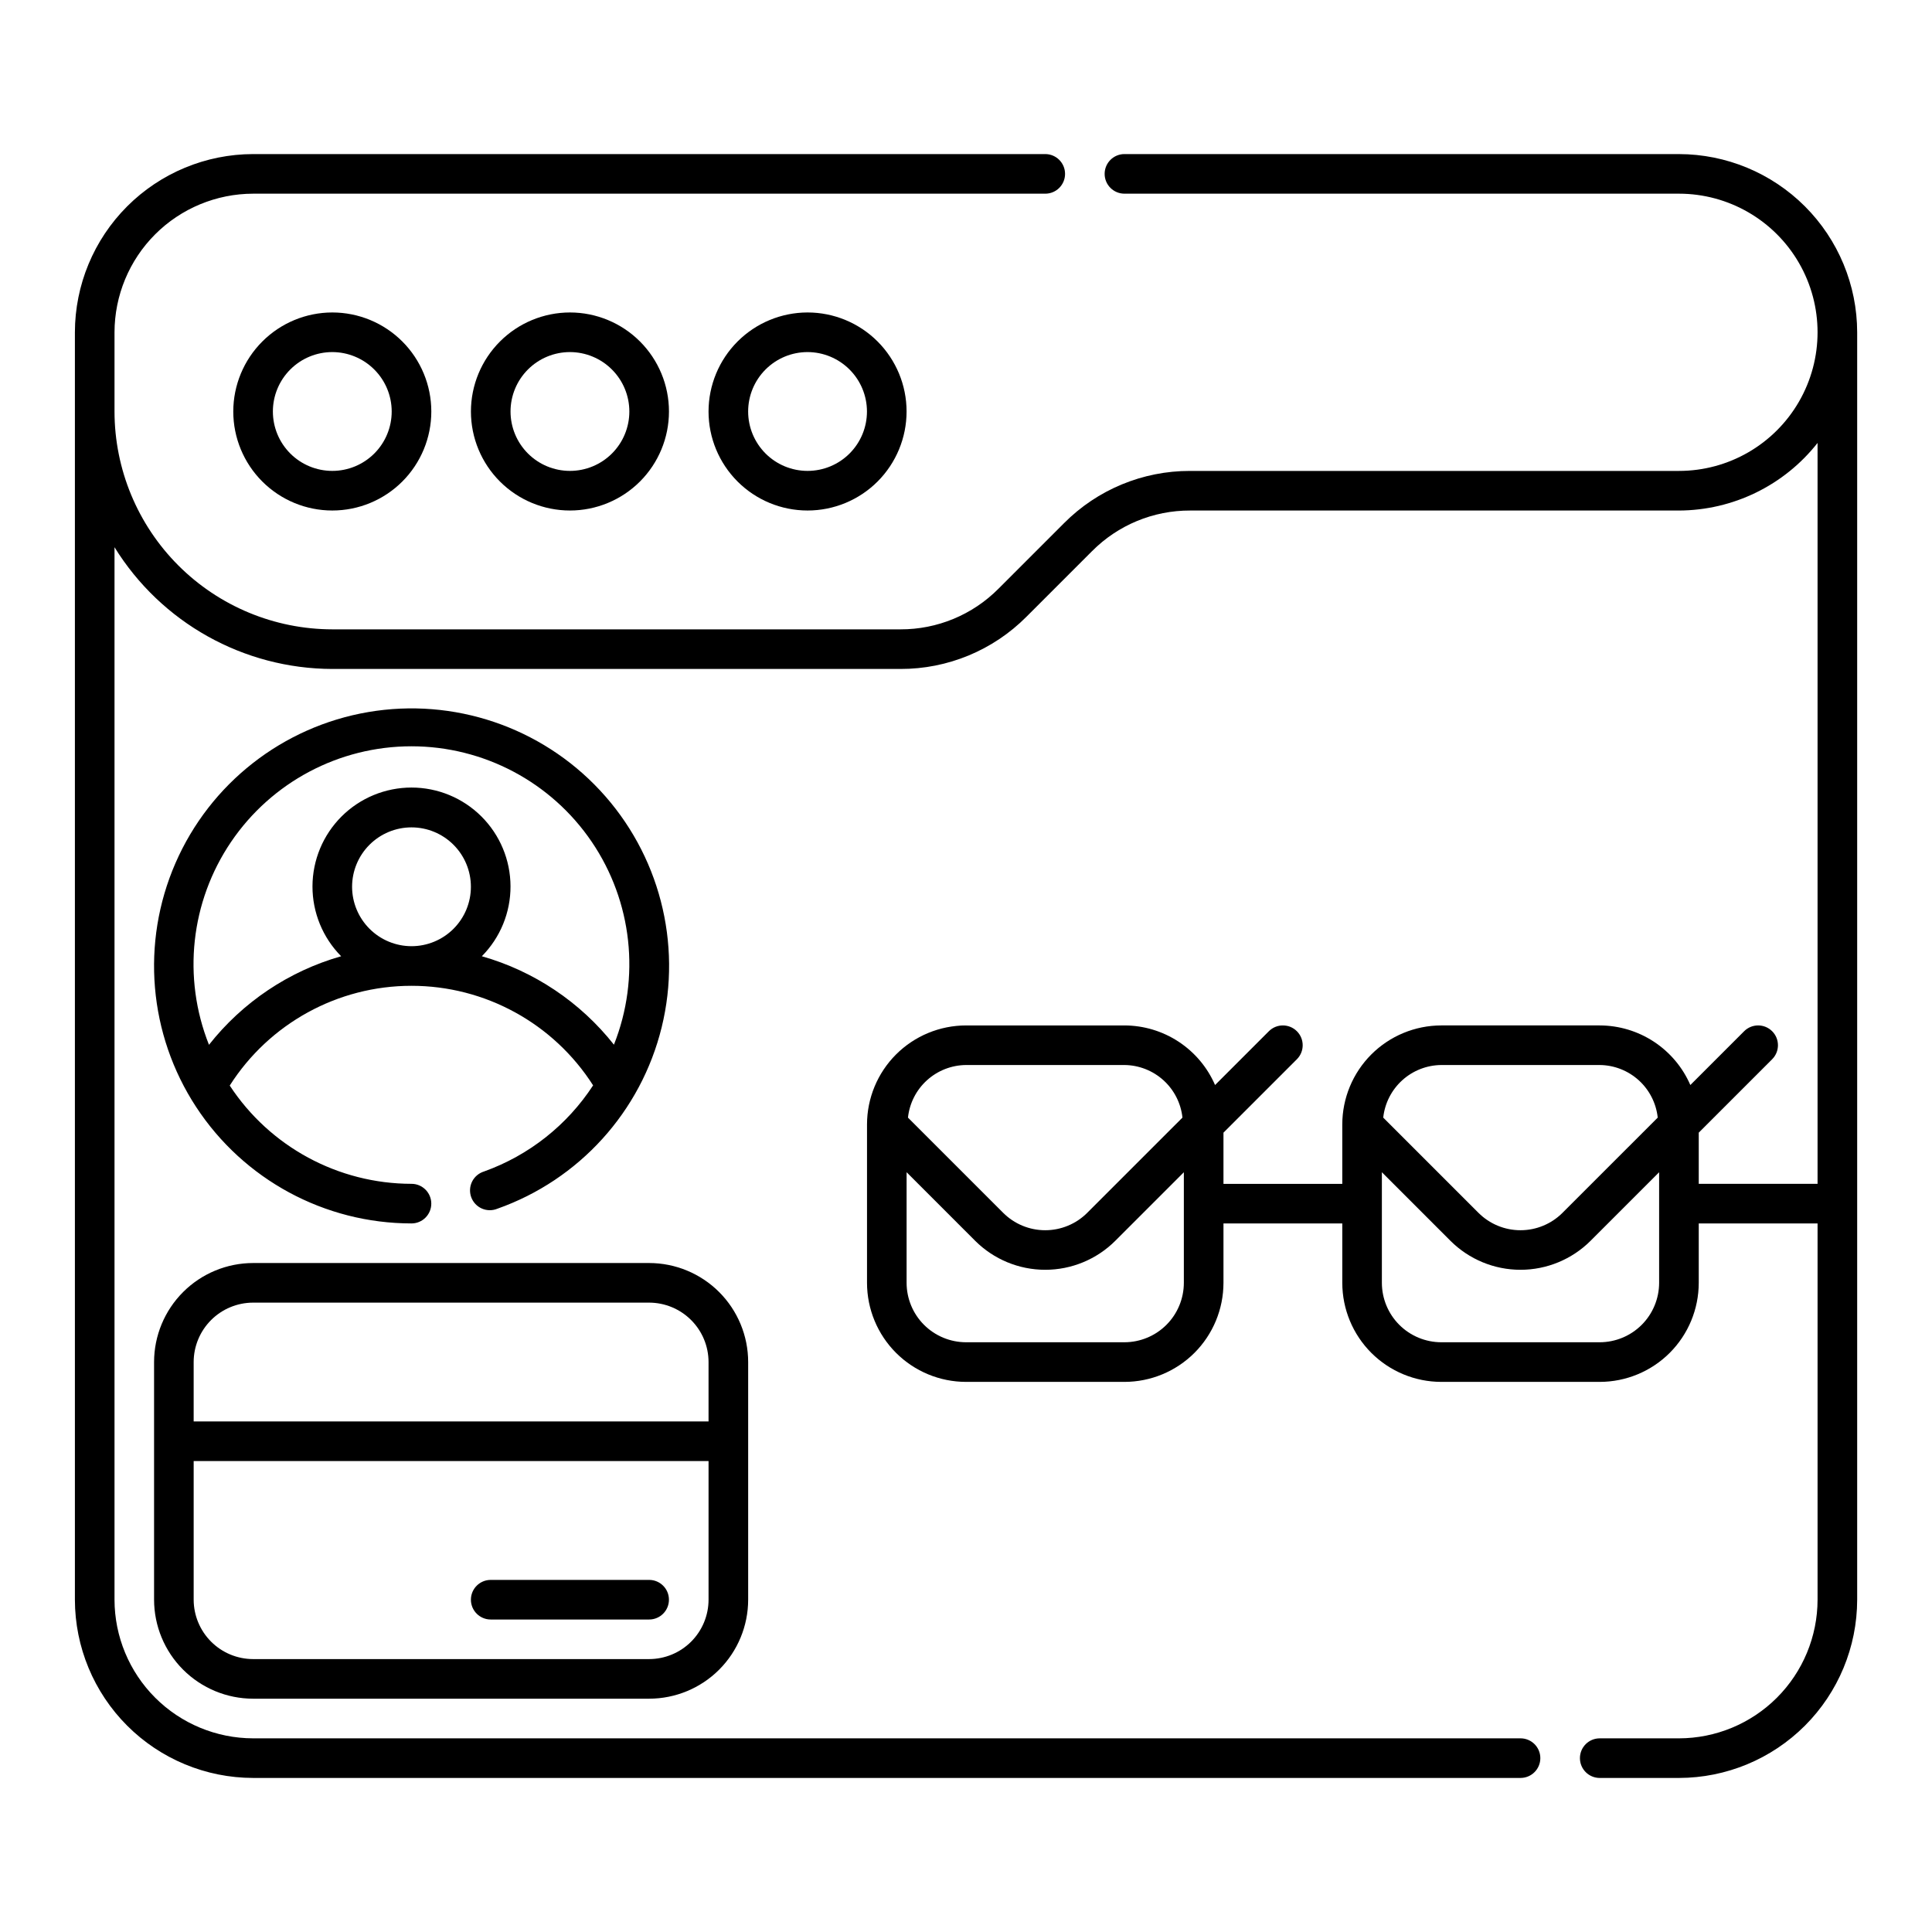 <?xml version="1.0" encoding="UTF-8"?>
<!-- Uploaded to: ICON Repo, www.svgrepo.com, Generator: ICON Repo Mixer Tools -->
<svg fill="#000000" width="800px" height="800px" version="1.1" viewBox="144 144 512 512" xmlns="http://www.w3.org/2000/svg">
 <g>
  <path d="m184.83 567.93c0.008 6.957 2.773 13.629 7.695 18.551 4.918 4.918 11.59 7.684 18.547 7.691h104.96c6.957-0.008 13.629-2.773 18.547-7.691 4.918-4.922 7.688-11.594 7.691-18.551v-62.977c-0.004-6.957-2.773-13.625-7.691-18.547-4.918-4.918-11.59-7.684-18.547-7.691h-104.96c-6.957 0.008-13.629 2.773-18.547 7.691-4.922 4.922-7.688 11.59-7.695 18.547zm131.2 15.746h-104.96c-4.176-0.008-8.176-1.668-11.125-4.617-2.953-2.953-4.613-6.953-4.621-11.129v-36.734h136.45v36.734c-0.004 4.176-1.664 8.176-4.617 11.129-2.953 2.949-6.953 4.609-11.125 4.617zm-104.96-94.465h104.96c4.172 0.008 8.172 1.668 11.125 4.617 2.953 2.953 4.613 6.953 4.617 11.125v15.742l-136.45 0.004v-15.746c0.008-4.172 1.668-8.172 4.621-11.125 2.949-2.949 6.949-4.609 11.125-4.617z"/>
  <path d="m316.03 562.69h-41.984c-2.898 0-5.25 2.348-5.25 5.246 0 2.898 2.352 5.25 5.25 5.25h41.984c2.898 0 5.246-2.352 5.246-5.25 0-2.898-2.348-5.246-5.246-5.246z"/>
  <path d="m272.29 454.45c-1.371 0.414-2.516 1.375-3.164 2.652-0.645 1.281-0.742 2.773-0.262 4.125 0.48 1.352 1.492 2.449 2.801 3.035 1.312 0.586 2.805 0.609 4.133 0.066 21.691-7.66 38.066-25.734 43.551-48.078 5.488-22.34-0.652-45.945-16.332-62.781-15.676-16.836-38.785-24.641-61.461-20.758-22.676 3.883-41.867 18.93-51.055 40.023-9.184 21.09-7.121 45.395 5.484 64.637 12.605 19.246 34.059 30.844 57.066 30.852 2.898 0 5.246-2.348 5.246-5.246 0-2.898-2.348-5.25-5.246-5.25-19.418-0.02-37.523-9.809-48.168-26.043 10.477-16.457 28.629-26.426 48.133-26.434 19.508-0.012 37.668 9.938 48.164 26.383-6.879 10.555-17.027 18.57-28.891 22.816zm-34.984-75.441c0-4.176 1.66-8.18 4.613-11.133s6.957-4.613 11.133-4.613c4.176 0 8.18 1.66 11.133 4.613s4.609 6.957 4.609 11.133c0 4.176-1.656 8.18-4.609 11.133-2.953 2.949-6.957 4.609-11.133 4.609-4.176-0.004-8.176-1.668-11.125-4.617-2.953-2.953-4.613-6.953-4.621-11.125zm34.387 18.406c4.891-4.938 7.621-11.605 7.598-18.551-0.02-6.945-2.797-13.598-7.715-18.5-4.918-4.902-11.578-7.656-18.523-7.656-6.945 0-13.605 2.754-18.527 7.656-4.918 4.902-7.691 11.555-7.715 18.5-0.02 6.945 2.711 13.613 7.598 18.551-13.852 3.945-26.109 12.16-35.027 23.469-7.082-17.785-4.891-37.922 5.852-53.77 10.742-15.844 28.641-25.336 47.781-25.34 19.145-0.008 37.047 9.473 47.801 25.312 10.75 15.84 12.953 35.977 5.883 53.766-8.918-11.293-21.164-19.496-35.004-23.438z"/>
  <path d="m588.93 184.83h-146.94c-2.898 0-5.25 2.352-5.25 5.25s2.352 5.246 5.25 5.246h146.95-0.004c13.125 0 25.254 7.004 31.816 18.371 6.562 11.363 6.562 25.367 0 36.734-6.562 11.367-18.691 18.367-31.816 18.367h-129.55c-12.535-0.031-24.562 4.953-33.402 13.84l-17.383 17.383c-6.875 6.918-16.234 10.797-25.984 10.762h-150.54c-15.305-0.016-29.98-6.102-40.805-16.926-10.82-10.82-16.91-25.496-16.926-40.801v-20.992c0.016-9.738 3.887-19.078 10.773-25.965 6.887-6.887 16.227-10.758 25.965-10.773h209.92c2.898 0 5.246-2.348 5.246-5.246s-2.348-5.25-5.246-5.25h-209.92c-12.523 0.016-24.527 5-33.383 13.852-8.852 8.855-13.836 20.859-13.852 33.383v335.87c0.016 12.523 5 24.527 13.852 33.383 8.855 8.855 20.859 13.836 33.383 13.852h335.87c2.898 0 5.25-2.352 5.25-5.25 0-2.898-2.352-5.246-5.25-5.246h-335.87c-9.738-0.012-19.078-3.887-25.965-10.773-6.887-6.887-10.758-16.223-10.773-25.965v-278.92c12.375 20.008 34.203 32.207 57.73 32.262h150.54c12.535 0.031 24.562-4.949 33.402-13.836l17.383-17.383h0.004c6.871-6.922 16.23-10.797 25.98-10.766h129.55c14.34-0.051 27.867-6.648 36.738-17.914v196.35h-31.488v-13.57l19.457-19.453h-0.004c2.051-2.051 2.051-5.375 0-7.426-2.047-2.047-5.371-2.047-7.422 0l-14.258 14.258c-2.031-4.684-5.387-8.672-9.652-11.477-4.266-2.805-9.258-4.305-14.363-4.316h-41.984c-6.957 0.008-13.625 2.773-18.547 7.691-4.918 4.922-7.684 11.59-7.691 18.551v15.742h-31.488v-13.57l19.457-19.453c2.047-2.051 2.047-5.375 0-7.426-2.051-2.047-5.375-2.047-7.426 0l-14.258 14.258c-2.031-4.684-5.387-8.672-9.652-11.477-4.266-2.805-9.254-4.305-14.359-4.316h-41.984c-6.957 0.008-13.629 2.773-18.551 7.691-4.918 4.922-7.684 11.59-7.691 18.551v41.984-0.004c0.008 6.961 2.773 13.629 7.691 18.551 4.922 4.918 11.594 7.684 18.551 7.691h41.984c6.957-0.008 13.625-2.773 18.547-7.691 4.918-4.922 7.684-11.59 7.691-18.551v-15.742h31.488v15.742c0.008 6.961 2.773 13.629 7.691 18.551 4.922 4.918 11.59 7.684 18.547 7.691h41.984c6.957-0.008 13.629-2.773 18.551-7.691 4.918-4.922 7.684-11.59 7.691-18.551v-15.742h31.488v99.711c-0.012 9.742-3.887 19.078-10.773 25.965-6.887 6.887-16.223 10.762-25.965 10.773h-20.992c-2.898 0-5.246 2.348-5.246 5.246 0 2.898 2.348 5.25 5.246 5.25h20.992c12.523-0.016 24.527-4.996 33.383-13.852 8.855-8.855 13.836-20.859 13.852-33.383v-335.87c-0.016-12.523-4.996-24.527-13.852-33.383-8.855-8.852-20.859-13.836-33.383-13.852zm-188.93 241.41h41.988c3.824 0.031 7.504 1.473 10.34 4.039 2.836 2.57 4.629 6.094 5.035 9.898l-25.242 25.238c-2.953 2.953-6.957 4.609-11.133 4.609s-8.18-1.656-11.133-4.609l-25.238-25.238h0.004c0.406-3.805 2.199-7.328 5.035-9.898 2.836-2.57 6.519-4.008 10.348-4.039zm41.984 73.473h-41.98c-4.176-0.008-8.176-1.668-11.129-4.617-2.949-2.953-4.609-6.953-4.617-11.129v-29.312l18.184 18.184c4.926 4.91 11.598 7.668 18.555 7.668 6.953 0 13.625-2.758 18.551-7.668l18.184-18.184v29.312c-0.008 4.176-1.668 8.176-4.617 11.129-2.953 2.949-6.953 4.609-11.125 4.617zm83.969-73.473h41.984c3.828 0.031 7.508 1.473 10.344 4.039 2.836 2.57 4.625 6.094 5.035 9.898l-25.242 25.238c-2.953 2.953-6.957 4.609-11.133 4.609s-8.18-1.656-11.133-4.609l-25.238-25.238c0.41-3.805 2.203-7.328 5.039-9.898 2.836-2.57 6.519-4.008 10.344-4.039zm41.984 73.473h-41.984c-4.172-0.008-8.172-1.668-11.125-4.617-2.949-2.953-4.609-6.953-4.617-11.129v-29.312l18.184 18.184c4.926 4.91 11.598 7.668 18.551 7.668 6.957 0 13.629-2.758 18.555-7.668l18.184-18.184v29.312c-0.008 4.176-1.668 8.176-4.617 11.129-2.953 2.949-6.953 4.609-11.129 4.617z"/>
  <path d="m205.82 253.05c0 6.957 2.766 13.633 7.688 18.555 4.922 4.922 11.594 7.684 18.555 7.684 6.957 0 13.633-2.762 18.555-7.684 4.922-4.922 7.684-11.598 7.684-18.555 0-6.961-2.762-13.633-7.684-18.555-4.922-4.922-11.598-7.688-18.555-7.688-6.957 0.008-13.629 2.773-18.547 7.695-4.922 4.918-7.688 11.59-7.695 18.547zm41.984 0c0 4.176-1.656 8.18-4.609 11.133-2.953 2.953-6.957 4.609-11.133 4.609s-8.18-1.656-11.133-4.609c-2.953-2.953-4.613-6.957-4.613-11.133 0-4.176 1.66-8.18 4.613-11.133 2.953-2.953 6.957-4.613 11.133-4.613 4.172 0.008 8.176 1.668 11.125 4.621 2.953 2.949 4.613 6.949 4.617 11.125z"/>
  <path d="m268.8 253.05c0 6.957 2.766 13.633 7.688 18.555s11.594 7.684 18.555 7.684c6.957 0 13.633-2.762 18.555-7.684s7.684-11.598 7.684-18.555c0-6.961-2.762-13.633-7.684-18.555s-11.598-7.688-18.555-7.688c-6.957 0.008-13.629 2.773-18.547 7.695-4.922 4.918-7.688 11.59-7.695 18.547zm41.984 0c0 4.176-1.656 8.18-4.609 11.133s-6.957 4.609-11.133 4.609c-4.176 0-8.18-1.656-11.133-4.609s-4.613-6.957-4.613-11.133c0-4.176 1.66-8.18 4.613-11.133s6.957-4.613 11.133-4.613c4.172 0.008 8.176 1.668 11.125 4.621 2.953 2.949 4.613 6.949 4.617 11.125z"/>
  <path d="m331.77 253.05c0 6.957 2.766 13.633 7.688 18.555 4.918 4.922 11.594 7.684 18.555 7.684 6.957 0 13.633-2.762 18.555-7.684 4.918-4.922 7.684-11.598 7.684-18.555 0-6.961-2.766-13.633-7.684-18.555-4.922-4.922-11.598-7.688-18.555-7.688-6.957 0.008-13.629 2.773-18.551 7.695-4.918 4.918-7.684 11.59-7.691 18.547zm41.984 0c0 4.176-1.656 8.18-4.609 11.133-2.953 2.953-6.957 4.609-11.133 4.609s-8.18-1.656-11.133-4.609c-2.953-2.953-4.613-6.957-4.613-11.133 0-4.176 1.66-8.18 4.613-11.133 2.953-2.953 6.957-4.613 11.133-4.613 4.172 0.008 8.172 1.668 11.125 4.621 2.949 2.949 4.613 6.949 4.617 11.125z"/>
 </g>
</svg>